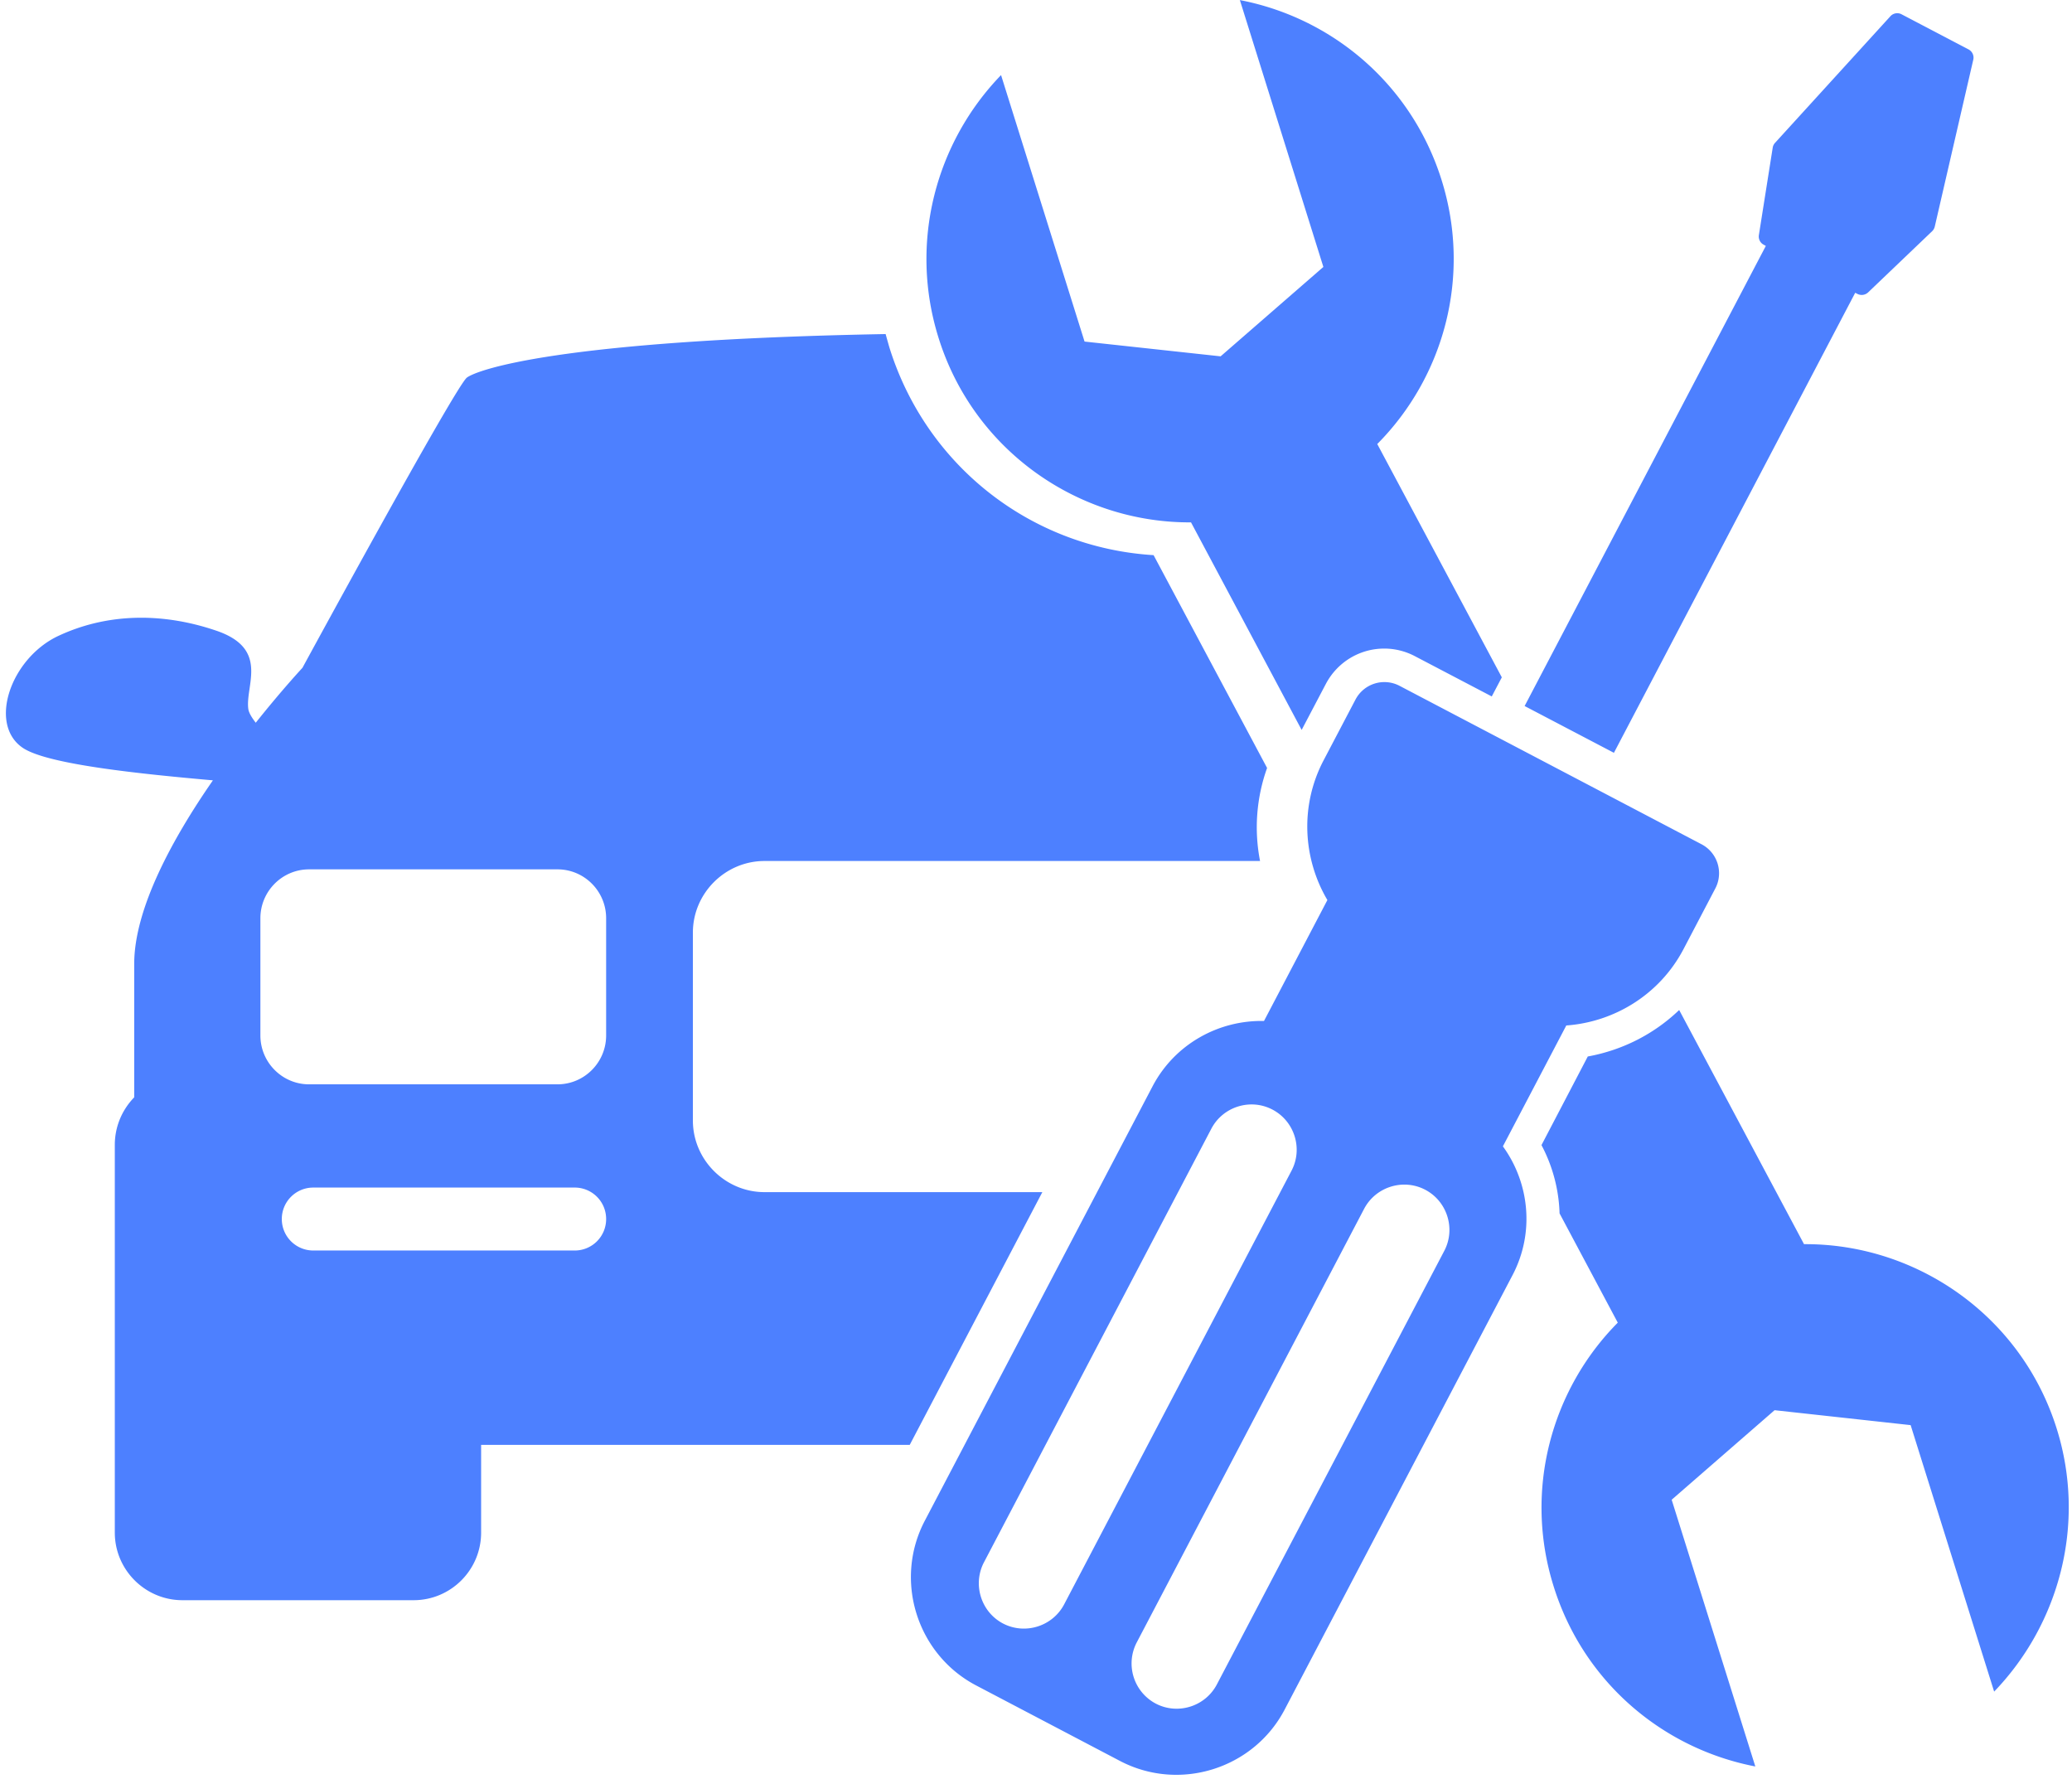 <svg xmlns="http://www.w3.org/2000/svg" width="268" height="230"><style/><g id="Layer"><g id="Layer"><path id="Layer" fill-rule="evenodd" d="M89.62 120.6v24.29c0 5.11 4.2 9.27 9.26 9.27h35.94l-17.15 32.68H62.23v11.35c0 4.8-3.89 8.74-8.74 8.74H23.6c-4.83 0-8.75-3.94-8.75-8.74v-50.14c0-2.38.95-4.54 2.51-6.15v-17.25c0-7.16 4.98-16.25 10.18-23.74-9.36-.83-21.26-2.04-24.53-4.16-4.59-3.01-1.67-11.58 4.5-14.5 6.17-2.9 13.25-3.12 20.33-.74 7.1 2.34 3.85 7.12 4.28 10.18.07.49.44 1.1.96 1.77 3.42-4.29 6.04-7.1 6.04-7.1s19.82-36.45 21.27-37.53c1.28-.96 11.54-4.85 54.16-5.63.16.58.33 1.19.5 1.77 4.79 15.31 18.34 25.85 34.16 26.82l14.68 27.52a22.743 22.743 0 00-.91 12.03h-64.1c-5.06 0-9.26 4.16-9.26 9.26zM78.4 157.64a4.06 4.06 0 00-4.07-4.07H40.52c-2.25 0-4.07 1.82-4.07 4.07s1.82 4.07 4.07 4.07h33.81a4.06 4.06 0 004.07-4.07zm0-23.74v-15.16c0-3.48-2.81-6.32-6.3-6.32H39.98c-3.48 0-6.3 2.84-6.3 6.32v15.16c0 3.48 2.82 6.32 6.3 6.32H72.1c3.49 0 6.3-2.84 6.3-6.32zm99.74-76.48l16.11 30.17-1.3 2.47-9.91-5.19c-1.22-.65-2.6-1-3.99-1-3.18 0-6.08 1.75-7.57 4.59l-3.12 5.93-14.31-26.84c-14.52.09-28.1-9.24-32.66-23.88-3.86-12.34-.33-25.26 8.09-33.96l10.8 34.46 17.6 1.91 13.29-11.56L160.37.01c11.95 2.3 22.21 10.89 26.09 23.27 3.91 12.47.28 25.48-8.32 34.14zm79.79 161.33l-10.8-34.46-17.6-1.93-13.31 11.58 10.82 34.49c-11.95-2.3-22.21-10.89-26.08-23.27-3.92-12.45-.28-25.48 8.29-34.12l-7.53-14.13c-.09-3.06-.89-6.11-2.34-8.83l5.99-11.46c4.51-.82 8.6-2.92 11.82-6.01l16.15 30.28c14.55-.09 28.12 9.27 32.69 23.88 3.85 12.33.3 25.26-8.1 33.98zM255.24 7.68l-4.98 21.58c-.05.24-.17.47-.35.64l-8.28 7.91c-.38.36-.94.43-1.4.19l-.27-.14-31.21 59.49-11.55-6.05 31.2-59.5-.27-.15c-.46-.24-.71-.74-.63-1.25l1.79-11.31c.04-.25.16-.48.34-.66l14.91-16.36c.37-.38.95-.47 1.42-.22l8.66 4.54c.47.25.72.77.62 1.29zm-33.37 107.2l-4.12 7.86c-3.09 5.88-8.95 9.42-15.16 9.87l-8.2 15.63c3.43 4.72 4.13 11.16 1.25 16.65l-29.47 56.17c-4.03 7.7-13.63 10.69-21.32 6.65l-18.58-9.75c-7.69-4.03-10.69-13.62-6.65-21.31l29.46-56.18c2.88-5.48 8.58-8.57 14.41-8.44l8.2-15.64c-3.16-5.35-3.58-12.19-.49-18.07l4.12-7.85a4.222 4.222 0 015.71-1.78l39.06 20.49a4.23 4.23 0 011.78 5.7zm-54.82 36.51c1.5-2.85.39-6.4-2.46-7.9s-6.41-.39-7.91 2.47l-29.41 56.07c-1.49 2.85-.39 6.41 2.46 7.91 2.85 1.49 6.41.38 7.91-2.47l29.41-56.08zm17.29 2.46c-2.85-1.49-6.4-.38-7.9 2.47l-29.41 56.07a5.873 5.873 0 002.46 7.91c2.85 1.49 6.4.38 7.9-2.47l29.42-56.08c1.49-2.84.39-6.4-2.47-7.9z" fill="#4d80ff"/></g></g></svg>
